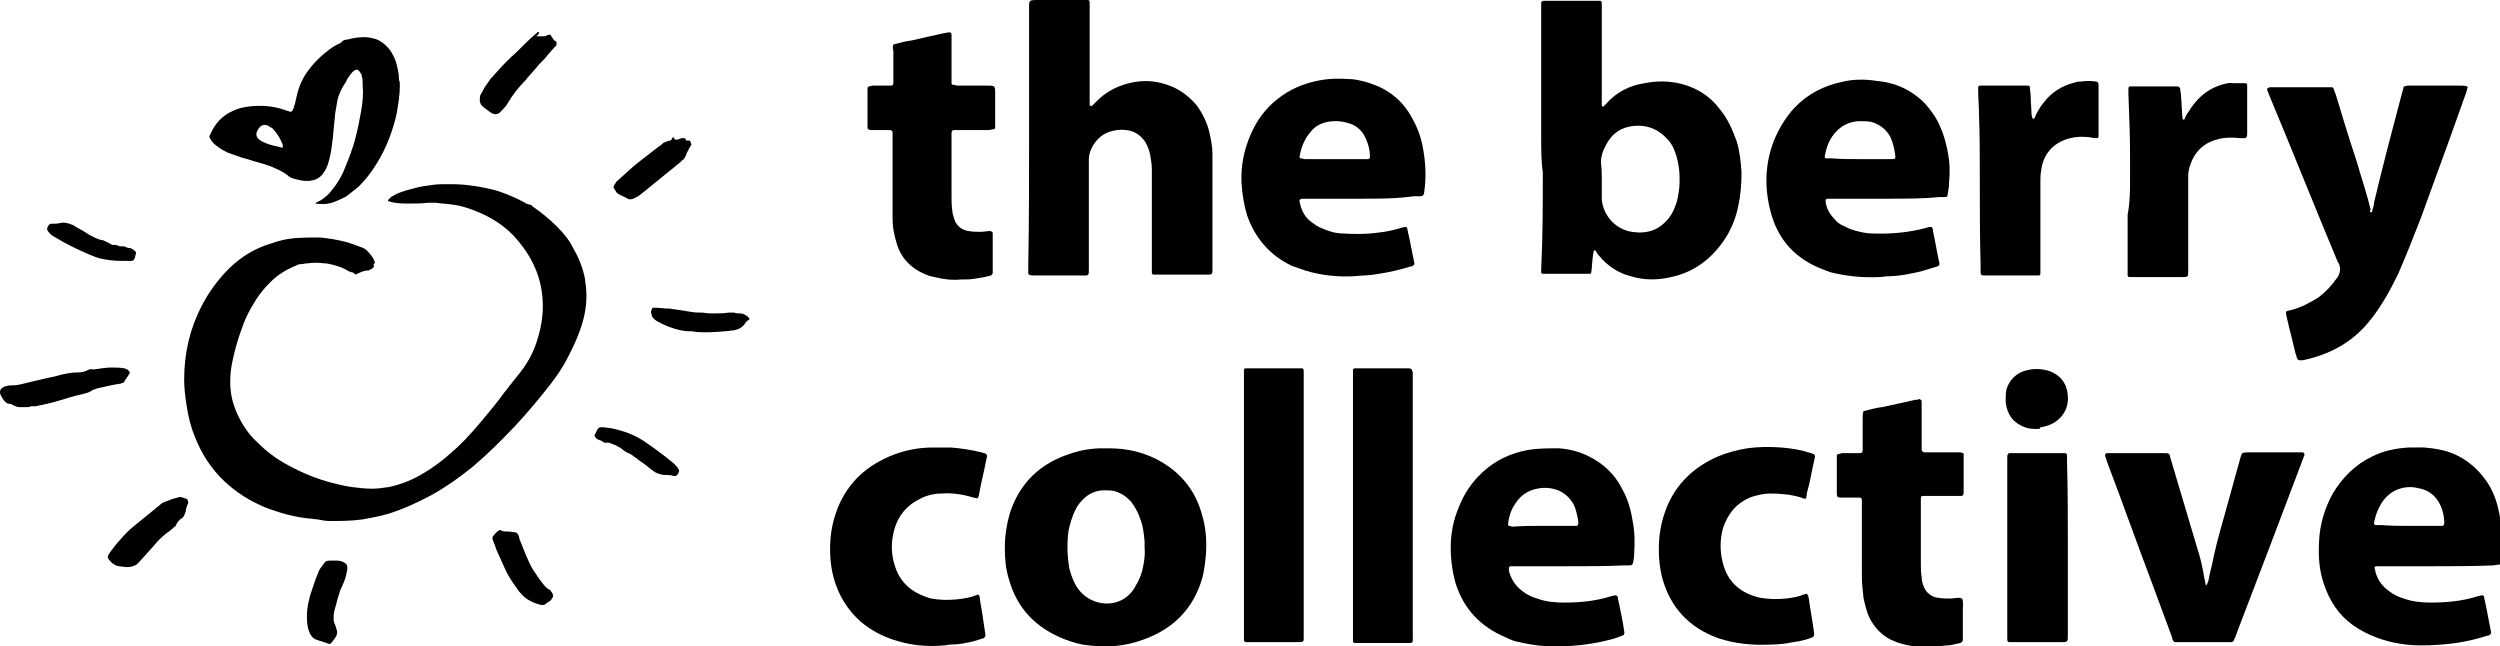 <?xml version="1.0" encoding="utf-8"?>
<!-- Generator: Adobe Illustrator 26.5.0, SVG Export Plug-In . SVG Version: 6.00 Build 0)  -->
<svg version="1.1" id="Layer_1" xmlns="http://www.w3.org/2000/svg" xmlns:xlink="http://www.w3.org/1999/xlink" x="0px" y="0px"
	 viewBox="0 0 309.5 80" style="enable-background:new 0 0 309.5 80;" xml:space="preserve">
<g>
	<g>
		<path d="M22.8,47c0-3.3,0.7-6.3,2.2-9.2c0.9-1.7,2-3.2,3.3-4.5c1.5-1.5,3.3-2.6,5.4-3.2c0.8-0.3,1.7-0.5,2.6-0.6
			c1.1-0.1,2.2-0.1,3.3-0.1c1.1,0.1,2.3,0.3,3.4,0.6c0.6,0.2,1.2,0.4,1.7,0.6c0.3,0.1,0.5,0.2,0.7,0.4c0.3,0.3,0.6,0.6,0.8,1
			c0.1,0.1,0.1,0.3,0.2,0.4c0,0.1,0,0.2-0.1,0.3c-0.1,0.1-0.1,0.1,0,0.2c0,0,0,0.1,0,0.1c-0.1,0.2-0.3,0.3-0.5,0.4
			c-0.2,0.1-0.3,0.1-0.5,0.1c-0.1,0-0.3,0.1-0.4,0.1c-0.2,0.1-0.5,0.2-0.7,0.3c-0.1,0.1-0.1,0.1-0.3,0c-0.1-0.1-0.2-0.2-0.4-0.2
			c-0.1,0-0.2-0.1-0.3-0.1c-0.6-0.4-1.2-0.6-1.9-0.8c-0.4-0.1-0.8-0.2-1.2-0.2c-0.7-0.1-1.3-0.1-2,0c-0.3,0-0.6,0.1-0.9,0.1
			c-0.2,0-0.4,0.1-0.6,0.2c-1.2,0.5-2.2,1.1-3.1,2c-0.7,0.7-1.3,1.4-1.8,2.2c-0.7,1.1-1.3,2.2-1.7,3.4c-0.5,1.3-0.9,2.7-1.2,4.1
			c-0.2,0.9-0.3,1.8-0.3,2.7c0,1.4,0.3,2.7,0.9,4c0.6,1.3,1.4,2.5,2.5,3.5c1.1,1.1,2.3,2,3.6,2.7c1.8,1,3.7,1.8,5.7,2.3
			c0.8,0.2,1.6,0.4,2.4,0.5c0.8,0.1,1.6,0.2,2.5,0.2c0.7,0,1.3-0.1,2-0.2c1.5-0.3,3-0.9,4.3-1.7c1.2-0.7,2.4-1.6,3.4-2.5
			c1.3-1.1,2.4-2.3,3.5-3.6c1.1-1.3,2.2-2.6,3.2-4c0.3-0.3,0.5-0.7,0.8-1c0.2-0.3,0.5-0.6,0.7-0.9c1.2-1.4,2.1-3,2.6-4.8
			c0.4-1.3,0.6-2.6,0.6-3.9c0-3.4-1.3-6.2-3.6-8.7c-1.6-1.7-3.7-2.8-5.9-3.5c-0.9-0.3-1.8-0.4-2.8-0.5c-0.4,0-0.7-0.1-1.1-0.1
			c-0.3,0-0.5,0-0.8,0c-0.8,0.1-1.6,0.1-2.4,0.1c-0.6,0-1.1,0-1.7-0.1c-0.2,0-0.4-0.1-0.5-0.1c-0.1,0-0.2-0.1-0.2-0.1
			C48,25,48,24.8,48.1,24.7c0.1-0.1,0.2-0.2,0.3-0.3c0.2-0.1,0.5-0.3,0.7-0.4c0.7-0.3,1.4-0.5,2.2-0.7c0.7-0.2,1.4-0.3,2.2-0.4
			c0.6-0.1,1.2-0.1,1.8-0.1c0.2,0,0.3,0,0.5,0c1.9,0,3.8,0.3,5.7,0.8c1.2,0.4,2.4,0.9,3.5,1.5c0.1,0.1,0.2,0.1,0.4,0.2
			c0.3,0,0.4,0.1,0.6,0.3c1,0.7,2,1.5,2.9,2.4c0.8,0.8,1.5,1.6,2,2.6c0.7,1.2,1.2,2.4,1.5,3.8c0.1,0.7,0.2,1.5,0.2,2.3
			c0,1.4-0.3,2.8-0.8,4.2c-0.5,1.4-1.1,2.6-1.8,3.9c-0.5,0.9-1.1,1.8-1.8,2.7c-1.4,1.8-2.9,3.6-4.4,5.2c-1.7,1.8-3.4,3.5-5.3,5.1
			c-1.6,1.3-3.3,2.5-5.1,3.5c-1.7,0.9-3.4,1.7-5.3,2.3c-1,0.3-2.1,0.5-3.2,0.7c-1.4,0.2-2.8,0.2-4.1,0.2c-0.5,0-1-0.1-1.5-0.2
			c-0.3,0-0.6-0.1-1-0.1c-1.9-0.2-3.7-0.7-5.5-1.4c-1.9-0.8-3.5-1.8-5-3.2c-1.7-1.6-2.9-3.5-3.7-5.6c-0.5-1.2-0.8-2.5-1-3.8
			C22.9,48.9,22.8,47.9,22.8,47z"/>
		<path d="M49.5,10.6c0,1.2-0.2,2.3-0.4,3.5c-0.5,2.2-1.3,4.3-2.5,6.2c-0.6,1-1.3,1.9-2.2,2.8c-0.5,0.4-1,0.8-1.5,1.2
			c-0.6,0.3-1.2,0.6-1.8,0.8c-0.7,0.2-1.3,0.2-2,0.1c0,0-0.1,0,0-0.1c0,0,0,0,0,0c0.1,0,0.1-0.1,0.2-0.1c0.5-0.2,0.8-0.5,1.2-0.8
			c0.4-0.4,0.7-0.8,1-1.2c0.5-0.7,0.9-1.4,1.2-2.2c0.5-1.2,1-2.5,1.3-3.7c0.3-1.1,0.5-2.2,0.7-3.3c0.2-1.1,0.3-2.2,0.2-3.3
			c0-0.3,0-0.7-0.1-1c0-0.2-0.1-0.4-0.2-0.5c-0.2-0.4-0.5-0.5-0.8-0.2c-0.2,0.1-0.3,0.3-0.4,0.4c-0.2,0.3-0.4,0.5-0.5,0.8
			c-0.2,0.3-0.4,0.7-0.6,1c-0.2,0.4-0.4,0.9-0.5,1.3c-0.1,0.6-0.2,1.1-0.3,1.7c-0.1,1-0.2,2.1-0.3,3.1c-0.1,0.9-0.2,1.7-0.4,2.5
			c-0.1,0.4-0.2,0.8-0.4,1.2c-0.1,0.3-0.3,0.5-0.5,0.8c-0.4,0.5-0.9,0.7-1.6,0.8c-0.4,0-0.8,0-1.2-0.1c-0.3-0.1-0.5-0.1-0.8-0.2
			c-0.3-0.1-0.5-0.2-0.7-0.4c-0.4-0.3-0.9-0.6-1.4-0.8c-0.6-0.3-1.2-0.5-1.9-0.7c-0.8-0.2-1.6-0.5-2.4-0.7c-0.6-0.2-1.1-0.4-1.7-0.6
			c-0.4-0.2-0.8-0.4-1.2-0.7c-0.4-0.3-0.8-0.6-1-1.1c-0.1-0.1-0.1-0.2,0-0.4c0.6-1.4,1.5-2.4,2.9-3c0.6-0.3,1.2-0.4,1.8-0.5
			c1.5-0.2,3.1-0.1,4.5,0.4c0.2,0.1,0.4,0.1,0.6,0.2c0.2,0.1,0.4,0,0.5-0.3c0.1-0.2,0.1-0.4,0.2-0.6c0.1-0.4,0.2-0.9,0.3-1.3
			c0.2-0.8,0.5-1.5,0.9-2.2c0.7-1.1,1.6-2.1,2.6-2.9c0.6-0.5,1.2-0.9,1.9-1.2C42.4,5,42.7,4.9,43,4.9c0.7-0.2,1.4-0.3,2.1-0.3
			c0.5,0,0.9,0.1,1.3,0.2c0.7,0.2,1.3,0.7,1.8,1.3c0.4,0.5,0.6,1,0.8,1.5c0.2,0.7,0.4,1.5,0.4,2.3C49.5,10.1,49.5,10.4,49.5,10.6z
			 M35,18.3C35,18.3,35,18.3,35,18.3c0-0.2,0-0.3,0-0.4c-0.3-0.7-0.6-1.3-1.1-1.8c-0.1-0.2-0.3-0.3-0.5-0.4
			c-0.1-0.1-0.3-0.2-0.4-0.2c-0.3-0.1-0.6,0-0.8,0.2c-0.2,0.2-0.3,0.4-0.4,0.6c-0.1,0.3-0.1,0.6,0.2,0.9c0.1,0.1,0.3,0.2,0.4,0.3
			c0.2,0.1,0.5,0.2,0.7,0.3C33.6,18,34.3,18.1,35,18.3z"/>
		<path d="M3.4,50.4c-0.4,0-0.7,0-1,0c-0.2,0-0.5-0.1-0.7-0.2c-0.2-0.1-0.3-0.2-0.5-0.2c-0.3,0-0.5-0.2-0.7-0.4
			C0.3,49.3,0.1,49,0,48.7C0,48.4,0,48.2,0.3,48c0.2-0.1,0.3-0.2,0.5-0.2c0.3-0.1,0.6-0.1,0.9-0.1c0.4,0,0.8-0.1,1.2-0.2
			c0.8-0.2,1.7-0.4,2.5-0.6c0.5-0.1,0.9-0.2,1.4-0.3c1-0.3,2-0.5,3-0.5c0.4,0,0.7-0.1,1.1-0.3c0.2-0.1,0.3-0.1,0.5-0.1
			c0.2,0.1,0.3,0,0.5,0c0.6-0.1,1.3-0.2,1.9-0.2c0.5,0,1.1,0,1.6,0.1c0.3,0.1,0.5,0.2,0.6,0.4c0.1,0.1,0.1,0.2,0,0.3
			c-0.1,0.1-0.1,0.2-0.2,0.3c-0.1,0.2-0.3,0.4-0.4,0.6c0,0.1-0.1,0.2-0.2,0.2c-0.1,0-0.2,0.1-0.3,0.1c-0.8,0.1-1.6,0.3-2.5,0.5
			c-0.1,0-0.3,0.1-0.4,0.1c-0.2,0.1-0.5,0.1-0.7,0.3c-0.3,0.2-0.7,0.3-1.1,0.4c-1,0.2-1.9,0.5-2.9,0.8c-1,0.3-1.9,0.5-2.9,0.7
			c-0.2,0-0.4,0-0.6,0C3.7,50.4,3.5,50.4,3.4,50.4z"/>
		<path d="M68.9,5.3c0,0.2,0,0.3-0.1,0.4c-0.1,0.1-0.1,0.1-0.2,0.2c-0.3,0.3-0.5,0.6-0.8,0.9c-0.2,0.3-0.4,0.5-0.6,0.7
			c-0.3,0.3-0.6,0.6-0.9,1c-0.3,0.3-0.5,0.6-0.8,0.9c-0.2,0.2-0.3,0.4-0.5,0.6c-0.8,0.8-1.5,1.7-2.1,2.7c-0.2,0.4-0.5,0.7-0.8,1
			c-0.1,0.1-0.1,0.1-0.2,0.2c0,0-0.1,0.1-0.1,0.1c-0.2,0.1-0.4,0.2-0.7,0.1c-0.1,0-0.2-0.1-0.4-0.2c-0.3-0.2-0.5-0.4-0.8-0.6
			c-0.3-0.2-0.5-0.5-0.5-0.9c0-0.3,0-0.5,0.1-0.7c0.1-0.2,0.2-0.3,0.3-0.5c0.2-0.5,0.6-0.9,0.9-1.4c0.3-0.3,0.6-0.7,0.9-1
			c0.7-0.8,1.5-1.6,2.3-2.3c0.8-0.8,1.6-1.6,2.4-2.3c0.1-0.1,0.2-0.1,0.2-0.2c0.1,0,0.1-0.1,0.2,0c0.1,0,0,0.1,0,0.2
			c-0.1,0.1-0.1,0.1-0.2,0.2c0,0,0,0.1-0.1,0.1c0,0,0,0,0,0c0,0,0,0.1,0.1,0c0.2,0,0.4,0,0.6,0c0.2,0,0.4,0,0.6-0.1
			c0.1-0.1,0.2-0.1,0.3-0.1c0.1,0,0.2,0,0.2,0.1c0.1,0.2,0.3,0.4,0.4,0.6C68.9,5.1,68.9,5.2,68.9,5.3z M66,5c-0.1,0-0.1,0-0.1,0.1
			c0,0-0.1-0.1-0.1,0c0,0,0,0,0,0c0,0,0.1,0,0.1-0.1C65.9,5.1,65.9,5,66,5C66,5,66,5,66,5z M65.2,5.8C65.2,5.8,65.2,5.8,65.2,5.8
			c0-0.1,0-0.1,0-0.1C65.2,5.8,65.2,5.8,65.2,5.8C65.2,5.8,65.2,5.8,65.2,5.8z"/>
		<path d="M15.8,70.2c0,0-0.1,0-0.2,0c-0.3,0-0.6-0.1-0.9-0.1c-0.5-0.1-0.9-0.4-1.2-0.8c-0.2-0.2-0.2-0.5,0-0.7
			c0-0.1,0.1-0.1,0.1-0.2c0.4-0.5,0.8-1.1,1.3-1.6c0.5-0.6,1-1.1,1.6-1.6c0.4-0.3,0.7-0.6,1.1-0.9c0.5-0.4,1.1-0.9,1.6-1.3
			c0.2-0.2,0.4-0.3,0.6-0.5c0.2-0.2,0.4-0.3,0.7-0.4c0.5-0.2,1-0.4,1.5-0.5c0.2-0.1,0.4-0.1,0.6,0c0.1,0,0.2,0.1,0.3,0.1
			c0.3,0,0.4,0.3,0.4,0.5c0,0.1,0,0.2-0.1,0.3c-0.1,0.3-0.2,0.5-0.2,0.8c-0.1,0.3-0.2,0.6-0.4,0.8c-0.1,0.1-0.2,0.1-0.3,0.2
			c-0.2,0.2-0.4,0.4-0.5,0.7c0,0.1-0.2,0.2-0.3,0.3c-0.3,0.3-0.7,0.6-1,0.8c-0.5,0.4-1,0.9-1.4,1.4c-0.6,0.7-1.2,1.3-1.8,2
			c-0.1,0.1-0.3,0.3-0.4,0.4C16.5,70.1,16.2,70.2,15.8,70.2z"/>
		<path d="M41.7,69.4c0.4,0,0.7,0.1,1,0.3c0.2,0.1,0.3,0.3,0.3,0.5c0,0.1,0,0.2,0,0.3c-0.1,0.5-0.2,1-0.4,1.5
			c-0.1,0.2-0.2,0.5-0.3,0.7c-0.1,0.1-0.1,0.3-0.2,0.4c-0.1,0.5-0.3,0.9-0.4,1.4c-0.1,0.4-0.2,0.7-0.3,1.1c-0.1,0.4-0.1,0.7-0.1,1.1
			c0,0.2,0.1,0.5,0.2,0.7c0.1,0.2,0.1,0.4,0.2,0.6c0.1,0.3,0,0.6-0.1,0.8c-0.2,0.3-0.4,0.6-0.7,0.9c-0.1,0-0.1,0.1-0.2,0
			c-0.5-0.2-1-0.3-1.5-0.5c-0.4-0.1-0.6-0.4-0.8-0.7c-0.1-0.2-0.1-0.3-0.2-0.5c-0.2-0.6-0.2-1.2-0.2-1.9c0-0.8,0.2-1.6,0.4-2.4
			c0.3-0.9,0.6-1.9,1-2.8c0.1-0.4,0.4-0.7,0.6-1c0.4-0.5,0.2-0.4,0.8-0.5C41.3,69.4,41.5,69.4,41.7,69.4z"/>
		<path d="M83,17.4c0.1-0.1,0.2-0.2,0.3-0.4c0,0,0.1,0,0.1,0c0,0.1,0.1,0.1,0.1,0.2c0.1,0.1,0.2,0.1,0.3,0.1c0.1,0,0.2-0.1,0.3-0.1
			c0.2-0.1,0.3-0.1,0.5-0.1c0.1,0,0.3,0,0.3,0.2c0,0.1,0.1,0.1,0.2,0.1c0.1,0,0.1,0,0.2,0c0.1,0,0.2,0.1,0.2,0.2
			c0,0.1,0.1,0.2,0.1,0.3c-0.1,0.2-0.2,0.3-0.3,0.5c-0.1,0.2-0.2,0.4-0.3,0.6c-0.1,0.4-0.3,0.7-0.6,0.9c-0.1,0.1-0.1,0.1-0.2,0.2
			c-1.6,1.3-3.2,2.6-4.8,3.9c-0.1,0.1-0.3,0.2-0.4,0.3c-0.2,0.1-0.4,0.2-0.6,0.3c-0.2,0.1-0.5,0.1-0.7,0c-0.3-0.2-0.6-0.3-1-0.5
			c-0.2-0.1-0.3-0.2-0.4-0.3c-0.1-0.2-0.2-0.4-0.3-0.5c-0.1-0.1,0-0.2,0-0.3c0.1-0.2,0.2-0.3,0.3-0.5c0.7-0.6,1.3-1.2,2-1.8
			c0.2-0.2,0.4-0.3,0.6-0.5c0.9-0.7,1.8-1.4,2.7-2.1c0.2-0.1,0.3-0.2,0.5-0.4C82.4,17.6,82.7,17.4,83,17.4z"/>
		<path d="M61.9,65.6c0.4,0.2,0.4,0.2,0.9,0.2c0.4,0,0.7,0.1,1,0.1c0.1,0,0.2,0.1,0.3,0.2c0.1,0.2,0.2,0.4,0.2,0.6
			c0.3,0.7,0.5,1.3,0.8,2c0.3,0.7,0.6,1.4,1,2c0.4,0.6,0.8,1.2,1.3,1.8c0.2,0.2,0.4,0.4,0.6,0.5c0.1,0,0.2,0.1,0.2,0.2
			c0.1,0.1,0.2,0.2,0.2,0.3c0.1,0.2,0.1,0.3,0,0.5c-0.1,0.1-0.1,0.2-0.2,0.3c-0.2,0.2-0.5,0.3-0.7,0.5c-0.1,0.1-0.3,0.1-0.5,0.1
			c-0.8-0.2-1.5-0.5-2.1-1c-0.3-0.3-0.6-0.6-0.8-0.9c-0.5-0.7-1-1.4-1.4-2.2c-0.4-0.8-0.7-1.6-1.1-2.4c-0.2-0.4-0.3-0.9-0.5-1.3
			c0-0.1-0.1-0.2-0.1-0.3c-0.1-0.2,0-0.4,0.1-0.5c0,0,0,0,0,0C61.5,65.8,61.7,65.7,61.9,65.6z"/>
		<path d="M92.8,39.5c0,0-0.1,0.1-0.1,0.1c-0.2,0.1-0.4,0.3-0.5,0.5c-0.4,0.5-0.8,0.7-1.4,0.8c-0.3,0-0.6,0.1-0.9,0.1
			c-1.2,0.1-2.4,0.2-3.7,0.1C85.8,41,85.4,41,85,41c-1-0.1-1.9-0.4-2.8-0.8c-0.3-0.1-0.5-0.3-0.8-0.4c-0.3-0.2-0.6-0.4-0.7-0.7
			c0,0,0-0.1,0-0.1c-0.2-0.3-0.1-0.6,0.1-0.9c0.1,0,0.2,0,0.3,0c0.6,0,1.1,0.1,1.7,0.1c0.3,0,0.5,0.1,0.8,0.1
			c0.6,0.1,1.3,0.2,1.9,0.3c0.5,0.1,1,0.1,1.5,0.1c0.5,0.1,0.9,0.1,1.4,0.1c0.6,0,1.2,0,1.8-0.1c0.2,0,0.5,0,0.7,0
			c0.2,0.1,0.5,0.1,0.7,0.1c0.3,0,0.6,0.1,0.8,0.3C92.5,39.1,92.7,39.3,92.8,39.5z"/>
		<path d="M74.7,52.9c0.3,0,0.6,0.1,0.9,0.1c1.5,0.3,2.9,0.8,4.1,1.6c1.2,0.8,2.4,1.7,3.5,2.6c0.3,0.2,0.5,0.5,0.7,0.7
			c0,0.1,0.1,0.1,0.1,0.2c0.1,0.1,0.1,0.3,0,0.4c0,0.1-0.1,0.2-0.1,0.2c-0.1,0.2-0.3,0.3-0.6,0.2c-0.3-0.1-0.7-0.1-1-0.1
			c-0.3,0-0.6-0.1-0.9-0.2c-0.3-0.1-0.5-0.3-0.8-0.5c-0.5-0.4-1-0.8-1.6-1.2c-0.1-0.1-0.2-0.2-0.4-0.3c-0.3-0.2-0.5-0.4-0.8-0.5
			c-0.3-0.1-0.5-0.3-0.8-0.5c-0.1-0.1-0.2-0.2-0.3-0.2c-0.2-0.1-0.3-0.2-0.5-0.3c-0.2,0-0.4-0.2-0.6-0.2c-0.1-0.1-0.2-0.1-0.4-0.1
			c-0.1,0-0.3,0-0.4,0c-0.2-0.2-0.5-0.3-0.8-0.4c-0.2-0.1-0.3-0.3-0.4-0.4c0,0,0-0.1,0-0.1c0.1-0.2,0.2-0.4,0.3-0.6
			c0-0.1,0.1-0.1,0.1-0.2c0.1-0.1,0.2-0.2,0.3-0.2C74.5,52.9,74.5,52.9,74.7,52.9z"/>
		<path d="M15.4,30.5c0.2,0.1,0.4,0.2,0.6,0.2c0.2,0,0.3,0.1,0.5,0.2c0.3,0.3,0.4,0.2,0.3,0.6c0,0.1-0.1,0.3-0.1,0.4
			c-0.1,0.3-0.2,0.4-0.5,0.4c-0.1,0-0.2,0-0.4,0c-1,0-1.9,0-2.9-0.2c-0.7-0.1-1.4-0.4-2.1-0.7c-1.4-0.6-2.8-1.3-4.1-2.1
			C6.5,29.2,6.2,29,6,28.7c-0.2-0.2-0.2-0.4-0.1-0.6c0-0.1,0.1-0.1,0.1-0.2c0.1-0.1,0.2-0.2,0.3-0.2c0,0,0.1,0,0.2,0
			c0.3,0,0.6,0,1-0.1c0.4-0.1,0.7,0,1.1,0.1c0.3,0.1,0.6,0.2,0.8,0.4c0.6,0.3,1.1,0.6,1.7,1c0.4,0.2,0.9,0.5,1.4,0.6
			c0.2,0,0.4,0.1,0.6,0.2c0.1,0.1,0.3,0.1,0.4,0.2c0.2,0.1,0.4,0.3,0.7,0.2c0.1,0,0.3,0.1,0.4,0.1c0.1,0,0.2,0.1,0.2,0.1
			C15,30.5,15,30.5,15.4,30.5z"/>
	</g>
	<g>
		<path d="M190.8,17c0-5.3,0-10.6,0-15.8c0-0.3,0-0.6,0-0.9c0-0.1,0.2-0.2,0.3-0.2c0.1,0,0.3,0,0.4,0c2,0,4,0,6.1,0
			c0.2,0,0.3,0,0.5,0c0.1,0,0.2,0.1,0.2,0.3c0,0.1,0,0.2,0,0.3c0,0.2,0,0.5,0,0.7c0,3.6,0,7.3,0,10.9c0,0.3,0,0.6,0,0.8
			c0,0,0,0,0.1,0.1c0,0,0.1,0,0.1,0c0.1-0.1,0.2-0.2,0.3-0.3c1.3-1.5,2.9-2.3,4.8-2.6c1.5-0.3,3.1-0.3,4.6,0.1
			c1.9,0.5,3.5,1.5,4.7,3.1c1,1.2,1.6,2.6,2.1,4c0.4,1.3,0.5,2.5,0.6,3.8c0,1.4-0.1,2.8-0.4,4.2c-0.3,1.5-0.9,3-1.8,4.3
			c-1.6,2.3-3.7,3.9-6.5,4.5c-1.7,0.4-3.4,0.4-5-0.1c-1.6-0.4-2.9-1.3-3.9-2.5c-0.2-0.2-0.3-0.4-0.5-0.7c0,0-0.1,0-0.1,0
			c-0.1,0-0.1,0.1-0.1,0.1c0,0.2-0.1,0.4-0.1,0.6c-0.1,0.7-0.1,1.4-0.2,2c0,0.1-0.1,0.2-0.2,0.2c-0.1,0-0.2,0-0.3,0
			c-1.7,0-3.5,0-5.2,0c-0.1,0-0.2,0-0.3,0c-0.1,0-0.2-0.1-0.2-0.2c0-0.1,0-0.2,0-0.4c0.2-4,0.2-8,0.2-12
			C190.8,20,190.8,18.5,190.8,17z M198.3,22.3C198.3,22.3,198.3,22.3,198.3,22.3c0,0.6,0,1.1,0,1.7c0,0.2,0,0.5,0,0.7
			c0.2,2.1,1.8,3.7,3.7,4c1.9,0.3,3.4-0.2,4.6-1.7c0.3-0.4,0.6-0.9,0.8-1.5c0.3-0.7,0.4-1.5,0.5-2.3c0.1-1.5,0-2.9-0.5-4.3
			c-0.2-0.6-0.5-1.2-1-1.7c-1.3-1.4-2.9-1.9-4.8-1.5c-1.3,0.3-2.2,1.1-2.8,2.3c-0.4,0.7-0.6,1.4-0.6,2.1
			C198.3,20.9,198.3,21.6,198.3,22.3z"/>
		<path d="M127.4,17c0-5.3,0-10.6,0-15.8c0-1.2-0.1-1.2,1.2-1.2c1.8,0,3.5,0,5.3,0c0.3,0,0.5,0,0.8,0c0.1,0,0.2,0.1,0.2,0.3
			c0,0.1,0,0.2,0,0.3c0,0.2,0,0.5,0,0.7c0,3.6,0,7.2,0,10.8c0,0.3,0,0.6,0,0.9c0,0,0,0,0.1,0.1c0.1,0.1,0.1,0,0.2,0
			c0.2-0.2,0.4-0.4,0.6-0.6c1-1,2.2-1.7,3.6-2.1c1.7-0.5,3.4-0.5,5.1,0.1c1.5,0.5,2.7,1.4,3.7,2.6c0.7,1,1.2,2,1.5,3.2
			c0.2,0.9,0.4,1.8,0.4,2.7c0,0.5,0,0.9,0,1.4c0,4.2,0,8.4,0,12.6c0,1.1,0.1,1-1.1,1c-1.8,0-3.6,0-5.4,0c-0.3,0-0.5,0-0.8,0
			c-0.1,0-0.2-0.1-0.2-0.2c0-0.3,0-0.6,0-0.8c0-2.9,0-5.8,0-8.7c0-1.1,0-2.2,0-3.3c0-0.6-0.1-1.2-0.2-1.8c-0.1-0.5-0.3-1.1-0.6-1.6
			c-0.6-0.9-1.4-1.4-2.4-1.5c-0.7-0.1-1.3,0-2,0.2c-1.6,0.5-2.6,2.2-2.6,3.4c0,0.4,0,0.7,0,1.1c0,4.1,0,8.2,0,12.2
			c0,1.3,0.1,1.1-1.2,1.1c-1.9,0-3.7,0-5.6,0c-0.2,0-0.4,0-0.6-0.1c0,0-0.1-0.1-0.1-0.1c0-0.1,0-0.2,0-0.3c0-0.3,0-0.6,0-0.9
			C127.4,27.4,127.4,22.2,127.4,17z"/>
		<path d="M293.5,26.3c0.2,0,0.2-0.2,0.2-0.3c0.1-0.3,0.2-0.6,0.2-0.9c1.1-4.6,2.3-9.2,3.5-13.7c0.1-0.2,0.1-0.5,0.2-0.7
			c0.2,0,0.3-0.1,0.5-0.1c0.6,0,1.1,0,1.7,0c1.6,0,3.3,0,4.9,0c0.2,0,0.4,0,0.7,0.1c0.1,0,0.1,0.1,0.1,0.1c-0.1,0.2-0.1,0.5-0.2,0.7
			c-0.7,1.9-1.3,3.7-2,5.6c-1.2,3.3-2.4,6.6-3.6,9.9c-0.9,2.3-1.8,4.6-2.8,6.9c-0.6,1.2-1.2,2.4-1.9,3.5c-0.5,0.8-1.1,1.7-1.7,2.4
			c-2.1,2.6-4.9,4.1-8.2,4.8c-0.1,0-0.2,0-0.4,0c-0.1,0-0.3-0.1-0.3-0.2c-0.1-0.2-0.1-0.4-0.2-0.6c-0.3-1.1-0.5-2.2-0.8-3.2
			c-0.1-0.6-0.3-1.2-0.4-1.8c0-0.1,0-0.3,0.2-0.3c0.1,0,0.2-0.1,0.4-0.1c1.2-0.3,2.3-0.9,3.3-1.5c1-0.7,1.8-1.6,2.5-2.6
			c0.3-0.5,0.4-1,0.2-1.5c0-0.1-0.1-0.3-0.2-0.4c-2.8-6.7-5.5-13.5-8.3-20.2c-0.1-0.3-0.3-0.7-0.4-1c-0.1-0.2,0-0.3,0.3-0.4
			c0.1,0,0.1,0,0.2,0c2.4,0,4.7,0,7.1,0c0.1,0,0.3,0,0.4,0c0.1,0,0.2,0.1,0.2,0.2c0.1,0.3,0.2,0.5,0.3,0.8c0.8,2.7,1.6,5.3,2.5,8
			c0.6,2.1,1.3,4.1,1.8,6.2C293.3,26,293.4,26.2,293.5,26.3z"/>
		<path d="M124.4,67.8c0-1.4,0.2-2.8,0.6-4.2c1.2-3.8,3.8-6.3,7.7-7.5c1.2-0.4,2.5-0.6,3.8-0.6c1.1,0,2.1,0,3.2,0.2
			c1.7,0.3,3.2,0.9,4.6,1.8c2.3,1.5,3.8,3.6,4.5,6.2c0.5,1.6,0.6,3.3,0.5,4.9c-0.1,1-0.2,2.1-0.5,3.1c-1.1,3.7-3.6,6.2-7.3,7.5
			c-2.2,0.8-4.4,1-6.7,0.7c-1.1-0.1-2.1-0.4-3.1-0.8c-3.5-1.4-5.8-3.8-6.8-7.4C124.5,70.4,124.4,69.2,124.4,67.8z M141.7,67.8
			c0-0.3,0-0.6,0-0.8c-0.1-1-0.2-2-0.6-2.9c-0.2-0.7-0.6-1.3-1-1.9c-0.6-0.7-1.2-1.1-2.1-1.4c-0.4-0.1-0.9-0.1-1.3-0.1
			c-1,0-1.9,0.4-2.6,1.1c-0.4,0.4-0.8,0.9-1,1.4c-0.4,0.8-0.6,1.6-0.8,2.4c-0.2,1.4-0.2,2.8,0,4.2c0.1,0.9,0.4,1.7,0.8,2.5
			c0.3,0.6,0.8,1.2,1.4,1.6c1.5,1.1,3.9,1.2,5.4-0.4c0.3-0.3,0.5-0.6,0.7-1c0.4-0.6,0.6-1.2,0.8-1.8
			C141.6,69.8,141.8,68.8,141.7,67.8z"/>
		<path d="M233.7,24.6c-2.2,0-4.3,0-6.5,0c-0.3,0-0.6,0-0.9,0c-0.2,0-0.3,0.1-0.3,0.3c0.1,0.9,0.5,1.6,1.1,2.2
			c0.3,0.4,0.7,0.7,1.2,0.9c0.4,0.2,0.8,0.4,1.2,0.5c0.7,0.2,1.5,0.4,2.2,0.4c2.3,0.1,4.6-0.1,6.8-0.7c0.2-0.1,0.4-0.1,0.6-0.1
			c0,0,0.1,0,0.1,0.1c0.1,0.1,0.1,0.3,0.1,0.4c0.3,1.3,0.5,2.7,0.8,4c0,0.2,0,0.3-0.3,0.4c-0.7,0.2-1.3,0.4-2,0.6
			c-1.3,0.3-2.7,0.6-4.1,0.6c-0.3,0-0.7,0.1-1,0.1c-2.1,0.1-4.1-0.1-6.1-0.6c-0.3-0.1-0.5-0.2-0.8-0.3c-3.5-1.3-5.7-3.7-6.6-7.2
			c-0.8-3-0.7-6.1,0.5-9c0.6-1.4,1.4-2.7,2.4-3.8c1.7-1.8,3.7-2.8,6.1-3.3c1.3-0.3,2.7-0.3,4-0.1c2.4,0.2,4.4,1.1,6.1,2.8
			c0.8,0.9,1.5,1.9,1.9,2.9c0.5,1.1,0.8,2.3,1,3.5c0.2,1.1,0.2,2.2,0.1,3.3c0,0.6-0.1,1.1-0.2,1.7c0,0.1-0.1,0.2-0.3,0.2
			c-0.3,0-0.6,0-0.8,0C238.1,24.6,235.9,24.6,233.7,24.6z M230.3,19.7C230.3,19.7,230.3,19.7,230.3,19.7c1.2,0,2.5,0,3.7,0
			c0.7,0,0.7,0,0.6-0.7c-0.1-0.7-0.3-1.5-0.6-2.1c-0.5-0.9-1.3-1.5-2.3-1.8c-0.5-0.1-0.9-0.1-1.4-0.1c-1.1,0-2.1,0.4-2.9,1.2
			c-0.9,0.9-1.3,2-1.5,3.2c0,0.1,0.1,0.2,0.1,0.2c0.2,0,0.4,0,0.7,0C228,19.7,229.1,19.7,230.3,19.7z"/>
		<path d="M168.6,24.6c-2.2,0-4.3,0-6.5,0c-0.3,0-0.6,0-0.9,0c-0.2,0-0.4,0.2-0.3,0.4c0.2,1.1,0.7,2,1.6,2.6c0.3,0.2,0.7,0.5,1,0.6
			c0.9,0.4,1.8,0.7,2.7,0.7c1.5,0.1,3,0.1,4.4-0.1c1-0.1,1.9-0.3,2.9-0.6c0.1,0,0.3-0.1,0.5-0.1c0.1,0,0.2,0.1,0.2,0.1
			c0.1,0.5,0.2,1,0.3,1.4c0.2,1,0.4,2,0.6,3c0,0.1,0,0.2-0.2,0.3c-0.1,0.1-0.2,0.1-0.3,0.1c-1.3,0.4-2.6,0.7-3.9,0.9
			c-1,0.2-2.1,0.2-3.1,0.3c-2,0.1-4-0.1-6-0.7c-0.6-0.2-1.1-0.4-1.7-0.6c-2.7-1.3-4.5-3.4-5.5-6.2c-0.4-1.3-0.6-2.6-0.7-4
			c-0.1-2.2,0.3-4.2,1.2-6.2c0.7-1.6,1.8-3.1,3.2-4.2c1.5-1.2,3.1-1.9,5-2.3c1.4-0.3,2.8-0.3,4.2-0.2c1.1,0.1,2.1,0.4,3.1,0.8
			c1.7,0.7,3,1.8,4,3.3c0.8,1.3,1.4,2.6,1.7,4.1c0.4,2,0.5,3.9,0.2,5.9c0,0.2-0.2,0.4-0.4,0.4c-0.3,0-0.6,0-0.9,0
			C172.9,24.6,170.8,24.6,168.6,24.6z M165.1,19.7C165.1,19.7,165.1,19.7,165.1,19.7c1.1,0,2.3,0,3.4,0c0.3,0,0.5,0,0.8,0
			c0.2,0,0.3-0.1,0.3-0.3c0-1-0.3-1.9-0.8-2.8c-0.4-0.6-1-1.1-1.7-1.3c-0.9-0.3-1.8-0.4-2.8-0.2c-0.9,0.2-1.6,0.6-2.1,1.3
			c-0.7,0.8-1.1,1.8-1.3,2.9c0,0.1,0,0.1,0,0.2c0,0.1,0.1,0.1,0.1,0.1c0.2,0,0.4,0.1,0.6,0.1C162.7,19.7,163.9,19.7,165.1,19.7z"/>
		<path d="M194.3,70.1c-2.2,0-4.3,0-6.5,0c-0.3,0-0.6,0-0.8,0c-0.1,0-0.2,0.1-0.2,0.3c0,0.2,0,0.4,0.1,0.6c0.3,0.9,0.8,1.6,1.6,2.2
			c0.5,0.4,1.1,0.7,1.8,0.9c1.1,0.4,2.2,0.5,3.4,0.5c2,0,3.9-0.2,5.8-0.8c0.1,0,0.3-0.1,0.5-0.1c0.1,0,0.1,0,0.2,0.1
			c0.1,0.1,0.1,0.2,0.1,0.3c0.3,1.4,0.6,2.8,0.8,4.2c0,0.2-0.1,0.4-0.3,0.4c-0.9,0.4-1.9,0.6-2.8,0.8c-1.5,0.3-3.1,0.5-4.7,0.5
			c-1.7,0.1-3.5-0.1-5.2-0.5c-0.6-0.1-1.1-0.3-1.7-0.6c-3.1-1.3-5.2-3.5-6.2-6.7c-0.4-1.4-0.6-2.9-0.6-4.4c0-1.7,0.3-3.4,1-5
			c0.6-1.6,1.6-3.1,2.9-4.3c1.6-1.5,3.5-2.4,5.7-2.8c1.2-0.2,2.5-0.2,3.8-0.2c1.3,0.1,2.5,0.4,3.7,1c1.8,0.9,3.2,2.2,4.1,4
			c0.7,1.2,1.1,2.6,1.3,3.9c0.3,1.4,0.3,2.9,0.2,4.3c0,0.1,0,0.1,0,0.2c-0.2,1.2,0,1.1-1.3,1.1C198.7,70.1,196.5,70.1,194.3,70.1z
			 M191,65.1C191,65.1,191,65.1,191,65.1c1.2,0,2.3,0,3.5,0c0.2,0,0.4,0,0.7,0c0.1,0,0.2-0.2,0.2-0.3c0-0.4-0.1-0.8-0.2-1.2
			c-0.1-0.5-0.3-1.1-0.6-1.5c-0.4-0.6-1-1.1-1.7-1.4c-0.8-0.3-1.7-0.4-2.6-0.2c-1.1,0.2-2,0.8-2.6,1.7c-0.6,0.8-0.9,1.7-1,2.7
			c0,0,0,0.1,0,0.1c0,0,0.1,0.1,0.1,0.1c0.1,0,0.3,0.1,0.5,0.1C188.5,65.1,189.8,65.1,191,65.1z"/>
		<path d="M301.5,70.1c-2.2,0-4.3,0-6.5,0c-0.3,0-0.6,0-0.8,0c-0.2,0-0.3,0.2-0.2,0.3c0.2,1.2,0.8,2.1,1.8,2.8
			c0.5,0.4,1.1,0.7,1.8,0.9c1.1,0.4,2.2,0.5,3.4,0.5c2,0,3.9-0.2,5.8-0.8c0.1,0,0.3-0.1,0.5-0.1c0.1,0,0.2,0.1,0.2,0.1
			c0.1,0.5,0.2,0.9,0.3,1.4c0.2,1,0.4,2.1,0.6,3.1c0,0.1-0.1,0.3-0.2,0.3c-0.1,0.1-0.2,0.1-0.3,0.1c-1.2,0.4-2.5,0.7-3.8,0.9
			c-1.5,0.2-2.9,0.3-4.4,0.3c-1.8,0-3.6-0.3-5.3-0.9c-1.1-0.4-2.1-0.9-3.1-1.6c-1.8-1.3-2.9-3-3.6-5.1c-0.6-1.7-0.7-3.5-0.6-5.3
			c0.1-2.1,0.7-4.1,1.7-5.9c1.2-2,2.8-3.6,4.9-4.6c1.4-0.7,2.9-1,4.5-1.1c0.6,0,1.3,0,1.9,0c1.3,0.1,2.5,0.3,3.7,0.8
			c1.6,0.7,2.9,1.8,3.9,3.2c0.9,1.2,1.4,2.6,1.7,4.1c0.4,2,0.5,4,0.2,6c0,0.1,0,0.1,0,0.2c-0.1,0.1-0.1,0.2-0.2,0.2
			c-0.3,0-0.6,0.1-0.8,0.1C306,70.1,303.7,70.1,301.5,70.1z M298.2,65.1c1.2,0,2.3,0,3.5,0c0.2,0,0.4,0,0.7,0c0.1,0,0.2-0.2,0.2-0.3
			c0-1.1-0.3-2.2-1-3.1c-0.5-0.6-1.1-1-1.9-1.2c-0.4-0.1-0.9-0.2-1.3-0.2c-1.4,0-2.5,0.6-3.3,1.6c-0.6,0.8-1,1.8-1.2,2.8
			c0,0,0,0.1,0,0.1c0,0.1,0.1,0.2,0.2,0.2c0.2,0,0.4,0,0.7,0C295.8,65.1,297,65.1,298.2,65.1z"/>
		<path d="M276.5,79.4c-0.1,0-0.2,0.1-0.2,0.1c-2.2,0-4.4,0-6.6,0c-0.2,0-0.4,0-0.5,0c-0.2-0.2-0.3-0.4-0.3-0.6
			c-0.8-2.2-1.6-4.3-2.4-6.5c-1.9-5-3.7-10.1-5.6-15.1c-0.1-0.3-0.2-0.6-0.3-0.9c0-0.1,0.1-0.3,0.2-0.3c0.1,0,0.3,0,0.4,0
			c2.2,0,4.5,0,6.7,0c0.6,0,0.7,0,0.8,0.6c1.1,3.7,2.2,7.4,3.3,11.1c0.4,1.2,0.7,2.5,0.9,3.8c0.1,0.3,0.1,0.6,0.2,0.9
			c0.2-0.2,0.2-0.4,0.3-0.6c0.2-1.1,0.5-2.1,0.7-3.2c0.4-1.8,0.9-3.5,1.4-5.3c0.6-2.2,1.2-4.3,1.8-6.5c0.1-0.3,0.1-0.5,0.3-0.8
			c0.3-0.1,0.6-0.1,0.8-0.1c2,0,4,0,6,0c0.2,0,0.4,0,0.7,0c0.1,0,0.2,0.2,0.2,0.3c-0.1,0.3-0.2,0.5-0.3,0.8
			c-1.3,3.4-2.6,6.9-3.9,10.3c-1.4,3.7-2.8,7.3-4.2,11C276.8,78.8,276.6,79.1,276.5,79.4z"/>
		<path d="M230.7,50.9c0.8-0.2,1.5-0.4,2.3-0.5c1.4-0.3,2.8-0.6,4.1-0.9c0.2,0,0.3,0,0.5-0.1c0.1,0,0.2,0.1,0.3,0.2
			c0,0.1,0,0.2,0,0.4c0,0.4,0,0.7,0,1.1c0,1.3,0,2.6,0,3.9c0,0.2,0,0.5,0,0.7c0,0.1,0.2,0.3,0.3,0.3c0.3,0,0.6,0,0.8,0
			c1.2,0,2.3,0,3.5,0c0.2,0,0.3,0,0.5,0.1c0.1,0,0.1,0.1,0.1,0.1c0,0.1,0,0.1,0,0.2c0,1.5,0,3.1,0,4.6c0,0,0,0.1,0,0.1
			c0,0.1-0.1,0.2-0.2,0.3c-0.2,0-0.4,0-0.7,0c-1.1,0-2.3,0-3.4,0c-0.3,0-0.5,0-0.8,0c-0.1,0-0.2,0.1-0.2,0.3c0,0.1,0,0.2,0,0.4
			c0,0.3,0,0.7,0,1c0,2.2,0,4.3,0,6.5c0,0.6,0,1.2,0.1,1.8c0,0.4,0.1,0.9,0.3,1.3c0.3,0.7,0.9,1.2,1.7,1.3c0.5,0.1,1.1,0.1,1.6,0.1
			c0.5,0,0.9-0.2,1.4,0c0.2,0.4,0.1,0.9,0.1,1.4c0,1,0,2,0,3c0,0.2,0,0.4,0,0.6c0,0.3-0.1,0.4-0.3,0.5c-0.1,0-0.3,0.1-0.5,0.1
			c-0.4,0.1-0.7,0.2-1.1,0.2c-1,0.1-2,0.2-3,0.2c-1,0-2-0.2-3-0.5c-0.4-0.1-0.7-0.3-1-0.4c-1.2-0.6-2-1.5-2.6-2.6
			c-0.4-0.8-0.6-1.7-0.8-2.6c-0.1-0.9-0.2-1.8-0.2-2.8c0-2.8,0-5.6,0-8.4c0-0.3,0-0.6,0-0.9c0-0.2-0.1-0.3-0.3-0.3
			c-0.4,0-0.8,0-1.1,0c-0.4,0-0.8,0-1.2,0c-0.4,0-0.5-0.1-0.5-0.5c0-1.5,0-2.9,0-4.4c0-0.1,0-0.2,0-0.3c0-0.1,0.1-0.2,0.2-0.2
			c0.1,0,0.2,0,0.4-0.1c0.5,0,1,0,1.5,0c0.2,0,0.4,0,0.7,0c0.3,0,0.4-0.1,0.4-0.4c0-0.2,0-0.5,0-0.7c0-1.1,0-2.2,0-3.2
			C230.6,51.5,230.6,51.2,230.7,50.9z"/>
		<path d="M110.6,5.5c0.8-0.2,1.5-0.4,2.3-0.5c1.3-0.3,2.6-0.6,4-0.9c0.2,0,0.4-0.1,0.6-0.1c0.2,0,0.3,0.1,0.3,0.3
			c0,0.3,0,0.6,0,0.8c0,1.5,0,3.1,0,4.6c0,0.2,0,0.4,0,0.6c0,0.1,0.1,0.2,0.2,0.2c0.2,0,0.4,0.1,0.6,0.1c1,0,2.1,0,3.1,0
			c0.3,0,0.5,0,0.8,0c0.6,0,0.7,0.1,0.7,0.7c0,1.3,0,2.7,0,4c0,0.2,0,0.3,0,0.5c0,0.1-0.1,0.2-0.2,0.2c-0.2,0-0.4,0.1-0.6,0.1
			c-1.1,0-2.3,0-3.4,0c-0.3,0-0.5,0-0.8,0c-0.3,0-0.4,0.1-0.4,0.4c0,0.2,0,0.5,0,0.7c0,2.3,0,4.6,0,6.9c0,0.7,0,1.4,0.1,2
			c0,0.4,0.2,0.8,0.3,1.2c0.3,0.7,0.9,1.2,1.7,1.3c0.5,0.1,1,0.1,1.5,0.1c0.4,0,0.8-0.1,1.2-0.1c0.1,0,0.2,0.1,0.3,0.2
			c0,0.1,0,0.2,0,0.3c0,1.5,0,3,0,4.4c0,0.1,0,0.2,0,0.3c0,0.1-0.1,0.2-0.2,0.3c-0.7,0.2-1.3,0.3-2,0.4c-0.6,0.1-1.1,0.1-1.7,0.1
			c-1.1,0.1-2.2,0-3.3-0.3c-0.2,0-0.3-0.1-0.5-0.1c-2.1-0.7-3.6-2-4.2-4.1c-0.3-1-0.5-2-0.5-3c0-0.6,0-1.1,0-1.7c0-2.7,0-5.4,0-8.2
			c0-0.3,0-0.6,0-0.8c0-0.1-0.1-0.3-0.3-0.3c-0.4,0-0.8,0-1.1,0c-0.4,0-0.8,0-1.2,0c-0.5,0-0.5-0.2-0.5-0.5c0-1.5,0-2.9,0-4.4
			c0-0.1,0-0.2,0-0.3c0-0.1,0.1-0.2,0.2-0.2c0.1,0,0.3-0.1,0.5-0.1c0.6,0,1.1,0,1.7,0c0.2,0,0.3,0,0.5,0c0.2,0,0.3-0.1,0.3-0.3
			c0-0.2,0-0.4,0-0.6c0-1.1,0-2.3,0-3.4C110.5,6,110.5,5.8,110.6,5.5z"/>
		<path d="M121,61.7c-0.2,0-0.3-0.1-0.5-0.1c-1.3-0.4-2.6-0.6-3.9-0.5c-0.9,0-1.8,0.2-2.6,0.6c-1.7,0.8-2.8,2.1-3.3,3.9
			c-0.4,1.5-0.4,3,0.1,4.5c0.7,2.2,2.3,3.4,4.5,4c1.1,0.2,2.1,0.2,3.2,0.1c0.8-0.1,1.6-0.2,2.3-0.5c0.1,0,0.2-0.1,0.3-0.1
			c0.2,0.2,0.2,0.3,0.2,0.5c0.1,0.8,0.3,1.6,0.4,2.5c0.1,0.7,0.2,1.3,0.3,2c0,0.2-0.1,0.3-0.2,0.4c-0.4,0.1-0.9,0.3-1.3,0.4
			c-0.9,0.2-1.8,0.4-2.8,0.4c-0.3,0-0.6,0.1-0.8,0.1c-2.1,0.2-4.2,0-6.3-0.7c-1.5-0.5-2.8-1.2-4-2.2c-1.7-1.5-2.8-3.3-3.4-5.5
			c-0.4-1.5-0.5-3-0.4-4.6c0.1-1.4,0.4-2.7,0.9-4c1.3-3.2,3.6-5.3,6.9-6.6c1.6-0.6,3.2-0.9,4.9-0.9c0.7,0,1.4,0,2.2,0
			c1.3,0.1,2.6,0.3,3.8,0.6c0.1,0,0.2,0.1,0.4,0.1c0.2,0.1,0.3,0.2,0.3,0.4c-0.1,0.3-0.1,0.6-0.2,0.9c-0.2,1.1-0.5,2.2-0.7,3.3
			C121.2,61.2,121.2,61.5,121,61.7z"/>
		<path d="M223.6,61.7c-0.2,0.1-0.4,0-0.6-0.1c-1.3-0.4-2.6-0.5-3.9-0.5c-0.8,0-1.5,0.2-2.2,0.4c-1.9,0.7-3,2.1-3.6,3.9
			c-0.4,1.5-0.4,3.1,0.1,4.7c0.7,2.2,2.3,3.4,4.5,3.9c1.1,0.2,2.1,0.2,3.2,0.1c0.8-0.1,1.5-0.2,2.2-0.5c0.1,0,0.3-0.1,0.4-0.1
			c0.1,0.1,0.1,0.3,0.2,0.4c0.2,1.5,0.5,3,0.7,4.6c0,0.2-0.1,0.3-0.2,0.4c-0.8,0.3-1.6,0.5-2.4,0.6c-1,0.2-1.9,0.3-2.9,0.3
			c-2.2,0.1-4.3-0.1-6.4-0.8c-3.6-1.3-5.9-3.8-6.9-7.4c-0.4-1.5-0.5-3.1-0.4-4.7c0.1-1.4,0.4-2.7,0.9-4c1.2-3,3.4-5.1,6.4-6.4
			c1.2-0.5,2.4-0.8,3.6-1c1.4-0.2,2.8-0.2,4.2-0.1c1.3,0.1,2.5,0.3,3.7,0.7c0.1,0,0.2,0.1,0.3,0.1c0.1,0,0.2,0.2,0.2,0.3
			c-0.1,0.5-0.2,1-0.3,1.4c-0.2,1-0.4,2.1-0.7,3.1C223.7,61.3,223.6,61.5,223.6,61.7z"/>
		<path d="M167.5,62.5c0-5.3,0-10.6,0-15.8c0-0.3,0-0.6,0-0.9c0-0.1,0.1-0.2,0.2-0.2c0.3,0,0.6,0,0.8,0c1.7,0,3.5,0,5.2,0
			c0.2,0,0.4,0,0.7,0c0.1,0,0.2,0,0.3,0.1c0.1,0,0.1,0.1,0.1,0.1c0,0.1,0.1,0.2,0.1,0.3c0,0.3,0,0.6,0,0.8c0,10.5,0,21,0,31.5
			c0,1.4,0.2,1.2-1.2,1.2c-1.7,0-3.5,0-5.2,0c-0.3,0-0.5,0-0.8,0c-0.1,0-0.2-0.1-0.2-0.2c0-0.1,0-0.2,0-0.4c0-0.5,0-1,0-1.5
			C167.5,72.4,167.5,67.5,167.5,62.5z"/>
		<path d="M161.4,62.5c0,5.2,0,10.4,0,15.6c0,0.3,0,0.6,0,0.8c0,0.5,0,0.6-0.6,0.6c-2.1,0-4.2,0-6.2,0c-0.1,0-0.3,0-0.4,0
			c-0.1,0-0.1-0.1-0.2-0.2c0-0.1,0-0.2,0-0.3c0-0.2,0-0.4,0-0.6c0-10.6,0-21.1,0-31.7c0-0.3,0-0.6,0-0.9c0-0.1,0.1-0.2,0.2-0.2
			c0.2,0,0.3,0,0.5,0c2,0,4,0,6,0c0.2,0,0.3,0,0.5,0c0.1,0,0.2,0.1,0.2,0.3c0,0.1,0,0.2,0,0.3c0,0.3,0,0.6,0,0.8
			C161.4,52,161.4,57.3,161.4,62.5z"/>
		<path d="M245.1,22.3c0-2.7,0-5.5-0.1-8.2c0-1-0.1-1.9-0.1-2.9c0-0.1,0-0.3,0-0.4c0-0.1,0.1-0.2,0.2-0.2c0.1,0,0.2,0,0.4,0
			c1.7,0,3.5,0,5.2,0c0.1,0,0.3,0,0.4,0c0.1,0,0.2,0.1,0.2,0.2c0,0.4,0.1,0.8,0.1,1.2c0,0.7,0.1,1.4,0.1,2.1c0,0.2,0.1,0.4,0.1,0.5
			c0,0,0,0,0.1,0.1c0,0,0.1,0,0.1,0c0.1-0.1,0.2-0.3,0.2-0.4c0.3-0.6,0.6-1.1,1-1.6c1-1.3,2.3-2.1,3.9-2.5c0.2-0.1,0.5-0.1,0.7-0.1
			c0.6-0.1,1.3-0.1,1.9,0c0.2,0,0.3,0.2,0.3,0.4c0,0.1,0,0.2,0,0.4c0,1.8,0,3.6,0,5.5c0,0.2,0,0.3,0,0.5c0,0.1-0.1,0.2-0.2,0.2
			c-0.3,0-0.6,0-0.8-0.1c-0.9-0.1-1.7-0.1-2.5,0.1c-2.4,0.6-3.4,2.3-3.6,4c-0.1,0.5-0.1,1-0.1,1.5c0,3.5,0,6.9,0,10.4
			c0,0.3,0,0.6,0,0.9c0,0.1-0.1,0.2-0.2,0.2c-0.1,0-0.2,0-0.3,0c-2.1,0-4.2,0-6.3,0c-0.1,0-0.1,0-0.2,0c-0.3,0-0.4-0.1-0.4-0.4
			c0-0.3,0-0.6,0-0.8C245.1,29.3,245.1,25.8,245.1,22.3C245.1,22.3,245.1,22.3,245.1,22.3z"/>
		<path d="M263.7,22.3c0-1,0-1.9,0-2.9c0-2.6-0.1-5.1-0.2-7.7c0-0.3,0-0.6,0-0.8c0-0.1,0.1-0.2,0.2-0.2c0.1,0,0.2,0,0.3,0
			c1.8,0,3.5,0,5.3,0c0.1,0,0.2,0,0.3,0c0.1,0,0.3,0.2,0.3,0.2c0,0.3,0.1,0.6,0.1,0.9c0.1,1,0.1,1.9,0.2,2.9c0,0.1,0.1,0.1,0.1,0.1
			c0,0,0.1,0,0.1,0c0.1-0.1,0.1-0.2,0.1-0.2c0.1-0.2,0.2-0.5,0.4-0.7c0.9-1.5,2.1-2.7,3.8-3.3c0.6-0.2,1.2-0.4,1.8-0.3
			c0.5,0,1,0,1.5,0c0.1,0,0.2,0.1,0.2,0.2c0,0.1,0,0.2,0,0.4c0,1.9,0,3.8,0,5.6c0,0.2,0,0.3-0.1,0.5c0,0-0.1,0.1-0.1,0.1
			c-0.2,0-0.4,0-0.7,0c-0.9-0.1-1.8-0.1-2.6,0.1c-1.7,0.4-2.9,1.4-3.5,3.1c-0.2,0.5-0.3,1-0.3,1.5c0,0.3,0,0.7,0,1
			c0,3.4,0,6.7,0,10.1c0,0.2,0,0.4,0,0.6c0,0.8,0,0.8-0.8,0.8c-2,0-3.9,0-5.9,0c-0.2,0-0.4,0-0.6,0c-0.1,0-0.2-0.1-0.2-0.2
			c0-0.2,0-0.5,0-0.7c0-2.3,0-4.5,0-6.8C263.7,25,263.7,23.6,263.7,22.3z"/>
		<path d="M256,67.8c0,3.6,0,7.2,0,10.8c0,0.9,0,0.9-0.9,0.9c-1.9,0-3.8,0-5.8,0c-0.2,0-0.3,0-0.5,0c-0.2,0-0.3-0.1-0.3-0.3
			c0-0.1,0-0.2,0-0.3c0-0.2,0-0.4,0-0.6c0-7,0-14,0-21c0-0.3,0-0.6,0-0.8c0-0.2,0.1-0.4,0.3-0.4c0.1,0,0.3,0,0.4,0c2,0,4,0,5.9,0
			c0.2,0,0.3,0,0.5,0c0.2,0,0.3,0.1,0.3,0.3c0,0.3,0,0.6,0,0.9C256,60.8,256,64.3,256,67.8z"/>
		<path d="M252.2,53.1c-0.5,0-1,0-1.5-0.2c-1.4-0.5-2.2-1.5-2.4-3.1c0-0.5,0-1.1,0.1-1.6c0.3-1,1-1.8,2-2.2c1.1-0.4,2.2-0.4,3.2-0.1
			c1.5,0.5,2.3,1.6,2.4,3.1c0.1,1.3-0.4,2.4-1.5,3.2c-0.6,0.4-1.2,0.6-1.9,0.7C252.6,53.1,252.4,53.1,252.2,53.1z"/>
	</g>
</g>
</svg>
